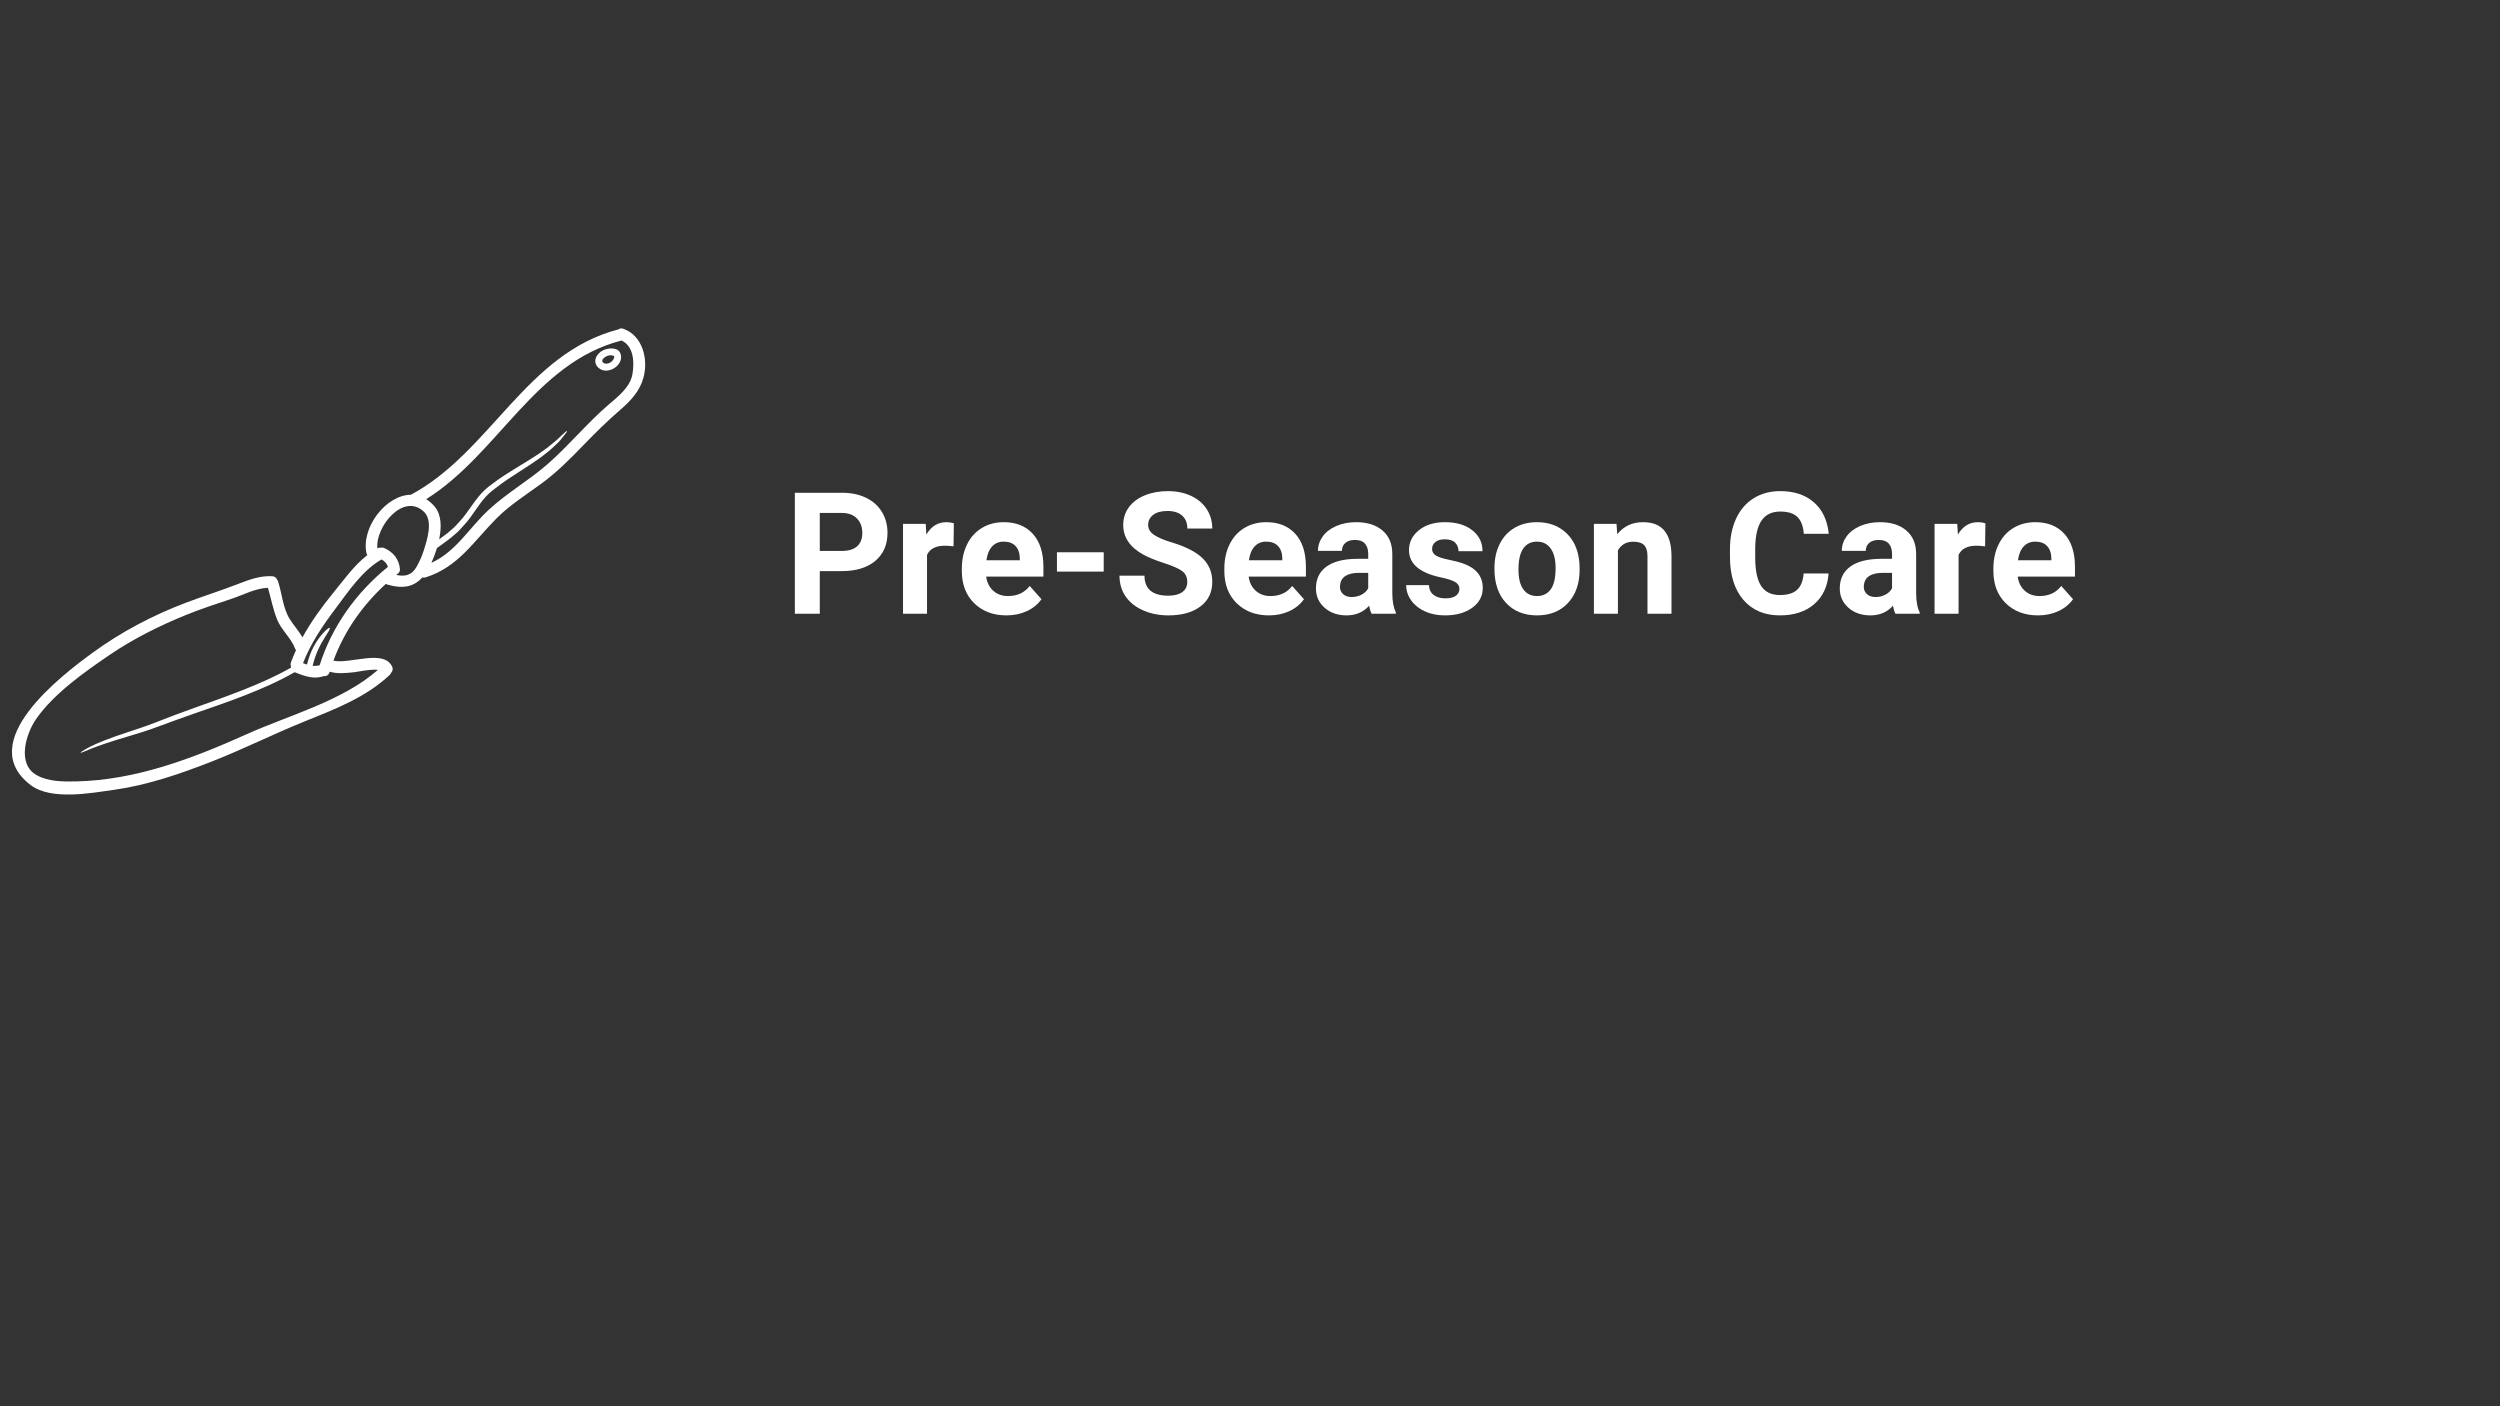<svg xmlns="http://www.w3.org/2000/svg" xmlns:xlink="http://www.w3.org/1999/xlink" width="1920" zoomAndPan="magnify" viewBox="0 0 1440 810" height="1080" preserveAspectRatio="xMidYMid meet" version="1.0"><rect x="0" y="0" width="1440" height="810" fill="#333333" stroke="none"/><defs><g/><clipPath id="1c7fbf6087"><path d="M 6 189 L 372 189 L 372 458 L 6 458 Z M 6 189 " clip-rule="nonzero"/></clipPath><clipPath id="0a98a3e5a2"><path d="M 84.578 104.879 L 377.754 195.121 L 272.727 536.32 L -20.449 446.078 Z M 84.578 104.879 " clip-rule="nonzero"/></clipPath><clipPath id="5797b236fc"><path d="M 84.578 104.879 L 377.754 195.121 L 272.727 536.32 L -20.449 446.078 Z M 84.578 104.879 " clip-rule="nonzero"/></clipPath><clipPath id="4de2e157de"><path d="M 342 200 L 358 200 L 358 214 L 342 214 Z M 342 200 " clip-rule="nonzero"/></clipPath><clipPath id="c957965100"><path d="M 84.578 104.879 L 377.754 195.121 L 272.727 536.32 L -20.449 446.078 Z M 84.578 104.879 " clip-rule="nonzero"/></clipPath><clipPath id="b957640628"><path d="M 84.578 104.879 L 377.754 195.121 L 272.727 536.32 L -20.449 446.078 Z M 84.578 104.879 " clip-rule="nonzero"/></clipPath></defs><g clip-path="url(#1c7fbf6087)"><g clip-path="url(#0a98a3e5a2)"><g clip-path="url(#5797b236fc)"><path fill="#ffffff" d="M 223.473 326.496 C 222.898 324.648 221.465 323.137 219.77 322.242 C 208.852 328.426 200.75 340.562 193.367 350.41 C 185.949 360.254 179 370.449 174.539 381.977 C 175.289 382.277 176.039 382.535 176.809 382.77 C 177.809 378.859 179.074 375.559 180.434 372.934 C 182.172 369.637 183.848 367.277 185.277 365.602 C 186.672 363.918 187.805 362.895 188.559 362.32 C 189.324 361.715 189.77 361.551 189.941 361.699 C 190.094 361.867 190.004 362.32 189.551 363.156 C 189.113 363.992 188.297 365.207 187.191 366.996 C 185.25 370.184 182.094 375.164 180.07 383.496 C 181.398 383.629 182.746 383.551 184.113 383.168 C 191.203 360.766 205.234 341.258 223.473 326.496 Z M 217.691 385.859 C 213.68 385.297 205.777 387 203.957 387.207 C 199.406 387.656 194.383 388.277 189.902 386.898 C 189.891 387.012 189.84 387.105 189.812 387.195 C 189.277 389 187.758 389.652 186.34 389.441 C 186.289 389.453 186.262 389.469 186.227 389.504 C 180.574 391.504 174.988 389.266 169.711 387.195 C 159.656 392.949 149.824 397.051 140.789 400.629 C 130.672 404.598 121.395 407.668 113.094 410.582 C 104.777 413.457 97.496 416.145 90.969 418.559 C 84.422 421.051 78.582 422.715 73.586 424.23 C 63.527 427.184 56.785 429.555 52.504 431.242 C 48.312 433.031 46.457 433.781 46.332 433.562 C 46.23 433.387 47.879 432.246 51.992 430.051 C 56.129 427.98 62.898 425.246 72.859 421.977 C 77.836 420.297 83.598 418.527 89.984 415.984 C 96.422 413.457 103.785 410.625 112.082 407.699 C 120.34 404.688 129.59 401.547 139.59 397.57 C 148.398 394.066 157.922 390.07 167.566 384.59 C 167.52 384.273 167.516 383.973 167.555 383.66 C 167.324 383.035 167.289 382.328 167.586 381.52 C 168.461 379.105 169.469 376.773 170.512 374.473 C 170.273 374.195 170.066 373.891 169.918 373.473 C 167.539 367.27 162.066 362.941 159.578 356.766 C 157.215 350.855 156.117 344.652 154.336 338.574 C 146.98 338.883 140.465 342.551 133.516 344.859 C 124.516 347.848 115.465 350.82 106.68 354.402 C 91.609 360.559 76.891 367.918 63.391 377.059 C 48.91 386.883 30.867 399.602 20.773 414.203 C 15.07 422.449 9.434 440.031 21.176 446.52 C 27.879 450.242 36.164 450.23 43.66 450.098 C 78.203 449.406 110.961 436.879 142.094 422.898 C 166.672 411.867 197.055 403.887 217.691 385.859 Z M 244.105 316.992 C 246.023 310.922 249.664 299.949 244.125 294.711 C 232.234 283.535 216.043 303.57 217.375 315.918 C 217.406 315.902 217.414 315.879 217.441 315.863 C 218.16 315.484 218.863 315.379 219.5 315.5 C 220.047 315.367 220.617 315.352 221.145 315.586 C 226.469 317.898 229.918 322.074 230.383 327.949 C 230.469 329.117 229.711 330.137 228.727 330.711 C 228.586 330.859 228.441 331.02 228.254 331.152 L 228.25 331.164 C 232.926 332.148 237.031 331.691 240.012 326.383 C 241.676 323.398 243.082 320.281 244.105 316.992 Z M 350.223 233.359 C 355.664 228.652 362.84 223.262 364.227 215.754 C 365.48 208.988 365.168 199.418 358.016 196.137 C 308.148 208.871 286.953 261.637 245.504 287.5 C 247.191 288.574 248.824 289.988 250.363 291.785 C 254.348 296.484 254.395 303.723 252.961 310.641 C 253.613 310.168 254.246 309.715 254.844 309.25 C 255.777 308.562 256.68 307.891 257.586 307.219 C 258.438 306.473 259.273 305.754 260.09 305.059 C 261.824 303.715 263.164 302.062 264.578 300.547 C 265.996 299.062 267.305 297.434 268.469 295.844 C 270.852 292.633 272.98 289.348 275.379 286.395 C 277.715 283.445 280.562 280.836 283.262 278.949 C 288.574 274.805 293.723 271.797 298.145 269.023 C 300.379 267.664 302.469 266.387 304.422 265.195 C 306.344 263.984 308.109 262.855 309.762 261.781 C 312.926 259.508 315.707 257.695 317.742 255.855 C 318.816 254.984 319.758 254.18 320.625 253.473 C 321.484 252.789 322.141 252.027 322.762 251.461 C 325.23 249.062 326.445 248.09 326.602 248.234 C 326.797 248.391 325.945 249.629 323.711 252.355 C 323.133 253.02 322.535 253.832 321.734 254.633 C 320.918 255.414 319.988 256.293 318.98 257.258 C 316.992 259.27 314.262 261.266 311.109 263.734 C 309.469 264.852 307.695 266.07 305.809 267.367 C 303.895 268.617 301.836 269.953 299.633 271.379 C 295.273 274.246 290.234 277.309 285.156 281.387 C 282.438 283.336 280.086 285.547 277.867 288.387 C 275.637 291.184 273.562 294.441 271.102 297.797 C 269.887 299.465 268.559 301.125 267.043 302.738 C 265.551 304.348 264.105 306.113 262.293 307.551 C 261.434 308.309 260.551 309.059 259.645 309.824 C 258.734 310.52 257.773 311.219 256.832 311.93 C 255.156 313.23 253.426 314.402 251.688 315.684 C 250.707 318.867 249.57 321.812 248.488 324.195 C 262.902 317.559 269.98 304.281 281.648 293.516 C 292.129 283.844 304.586 276.762 315.34 267.402 C 327.594 256.688 337.895 244.004 350.223 233.359 Z M 370.582 217.711 C 368.496 225.195 363.391 230.766 357.582 235.781 C 349.977 242.359 342.945 249.273 335.973 256.504 C 328.203 264.559 320.434 272.336 311.352 278.918 C 302.828 285.129 293.641 290.922 286.145 298.438 C 272.832 311.77 264.004 326.625 245.141 332.566 C 244.445 332.797 243.801 332.777 243.281 332.594 C 238.445 337.957 232.18 339.371 223.16 336.727 C 222.82 336.621 222.531 336.473 222.254 336.316 C 208.863 348.531 198.336 363.516 192.047 380.551 C 201.574 382.641 220.863 373.793 225.812 383.836 C 226.531 385.262 226.148 386.586 225.312 387.496 C 225.148 387.949 224.871 388.379 224.449 388.777 C 210.68 401.766 192.605 408.621 175.309 415.598 C 157.34 422.855 140.012 431.586 121.93 438.656 C 103.738 445.773 84.961 452.258 65.543 454.961 C 52.133 456.816 29.367 461.145 17.59 452.148 C -14.812 427.41 34.988 389.379 53.422 375.926 C 69.797 363.969 88.141 354.324 107.105 347.156 C 117.039 343.395 127.18 340.219 137.098 336.383 C 143.523 333.902 149.801 331.516 156.785 331.898 C 158.254 331.98 159.195 332.82 159.617 333.867 C 159.852 334.164 160.047 334.504 160.176 334.914 C 162.445 341.949 162.945 350.277 166.926 356.637 C 169.199 360.23 172.109 363.426 174.219 367.117 C 179.281 357.902 185.523 349.34 192.152 341.234 C 198.219 333.785 203.953 325.668 211.57 319.742 C 211.324 319.414 211.164 318.992 211.051 318.5 C 208.062 303.648 222.379 285.094 236.699 284.973 C 282.711 260.23 303.105 203.469 356.254 189.715 C 356.973 189.168 357.918 188.953 359.051 189.375 C 370.199 193.336 373.602 207.004 370.582 217.711 " fill-opacity="1" fill-rule="nonzero"/></g></g></g><g clip-path="url(#4de2e157de)"><g clip-path="url(#c957965100)"><g clip-path="url(#b957640628)"><path fill="#ffffff" d="M 357.328 203.484 C 359.922 209.898 350.555 216.188 345.254 212.285 C 345.168 212.211 345.125 212.125 345.047 212.055 C 345 212.016 344.934 211.992 344.852 211.957 C 340.844 208.535 343.539 203.484 347.598 201.656 C 350.43 200.391 355.855 199.836 357.328 203.484 Z M 353.746 205.234 C 353.625 205.086 353.531 204.961 353.234 204.871 C 352.191 204.551 351.145 204.551 350.109 204.906 C 349.062 205.258 347.812 205.969 347.195 206.918 C 346.605 207.82 346.832 208.332 347.492 208.957 C 349.965 210.645 353.898 207.914 353.777 205.41 C 353.754 205.402 353.742 205.254 353.746 205.234 " fill-opacity="1" fill-rule="nonzero"/></g></g></g><g fill="#ffffff" fill-opacity="1"><g transform="translate(451.617, 353.51)"><g><path d="M 20.578 -24.547 L 20.578 0 L 6.219 0 L 6.219 -69.672 L 33.406 -69.672 C 38.633 -69.672 43.234 -68.711 47.203 -66.797 C 51.172 -64.891 54.223 -62.172 56.359 -58.641 C 58.504 -55.117 59.578 -51.109 59.578 -46.609 C 59.578 -39.785 57.238 -34.398 52.562 -30.453 C 47.895 -26.516 41.426 -24.547 33.156 -24.547 Z M 20.578 -36.172 L 33.406 -36.172 C 37.195 -36.172 40.086 -37.062 42.078 -38.844 C 44.078 -40.633 45.078 -43.191 45.078 -46.516 C 45.078 -49.922 44.07 -52.676 42.062 -54.781 C 40.051 -56.895 37.273 -57.984 33.734 -58.047 L 20.578 -58.047 Z M 20.578 -36.172 "/></g></g></g><g fill="#ffffff" fill-opacity="1"><g transform="translate(514.824, 353.51)"><g><path d="M 34.406 -38.812 C 32.52 -39.062 30.859 -39.188 29.422 -39.188 C 24.191 -39.188 20.766 -37.414 19.141 -33.875 L 19.141 0 L 5.312 0 L 5.312 -51.781 L 18.375 -51.781 L 18.766 -45.609 C 21.535 -50.359 25.379 -52.734 30.297 -52.734 C 31.828 -52.734 33.258 -52.523 34.594 -52.109 Z M 34.406 -38.812 "/></g></g></g><g fill="#ffffff" fill-opacity="1"><g transform="translate(550.566, 353.51)"><g><path d="M 29.141 0.953 C 21.547 0.953 15.363 -1.375 10.594 -6.031 C 5.832 -10.688 3.453 -16.891 3.453 -24.641 L 3.453 -25.984 C 3.453 -31.18 4.453 -35.828 6.453 -39.922 C 8.461 -44.023 11.312 -47.188 15 -49.406 C 18.688 -51.625 22.891 -52.734 27.609 -52.734 C 34.691 -52.734 40.266 -50.5 44.328 -46.031 C 48.398 -41.562 50.438 -35.227 50.438 -27.031 L 50.438 -21.391 L 17.469 -21.391 C 17.914 -18.004 19.266 -15.289 21.516 -13.25 C 23.766 -11.207 26.609 -10.188 30.047 -10.188 C 35.379 -10.188 39.547 -12.117 42.547 -15.984 L 49.328 -8.375 C 47.254 -5.438 44.445 -3.145 40.906 -1.5 C 37.375 0.133 33.453 0.953 29.141 0.953 Z M 27.562 -41.531 C 24.82 -41.531 22.598 -40.602 20.891 -38.75 C 19.18 -36.906 18.086 -34.258 17.609 -30.812 L 36.844 -30.812 L 36.844 -31.922 C 36.781 -34.984 35.953 -37.348 34.359 -39.016 C 32.766 -40.691 30.5 -41.531 27.562 -41.531 Z M 27.562 -41.531 "/></g></g></g><g fill="#ffffff" fill-opacity="1"><g transform="translate(603.533, 353.51)"><g><path d="M 32.203 -24.266 L 5.266 -24.266 L 5.266 -35.406 L 32.203 -35.406 Z M 32.203 -24.266 "/></g></g></g><g fill="#ffffff" fill-opacity="1"><g transform="translate(641.524, 353.51)"><g><path d="M 42.344 -18.281 C 42.344 -20.988 41.383 -23.066 39.469 -24.516 C 37.562 -25.973 34.117 -27.504 29.141 -29.109 C 24.16 -30.723 20.223 -32.312 17.328 -33.875 C 9.41 -38.156 5.453 -43.914 5.453 -51.156 C 5.453 -54.914 6.508 -58.27 8.625 -61.219 C 10.75 -64.176 13.797 -66.484 17.766 -68.141 C 21.742 -69.797 26.207 -70.625 31.156 -70.625 C 36.125 -70.625 40.555 -69.723 44.453 -67.922 C 48.348 -66.117 51.367 -63.57 53.516 -60.281 C 55.672 -57 56.75 -53.27 56.75 -49.094 L 42.391 -49.094 C 42.391 -52.281 41.383 -54.758 39.375 -56.531 C 37.375 -58.301 34.551 -59.188 30.906 -59.188 C 27.406 -59.188 24.68 -58.445 22.734 -56.969 C 20.785 -55.488 19.812 -53.535 19.812 -51.109 C 19.812 -48.836 20.953 -46.938 23.234 -45.406 C 25.516 -43.875 28.875 -42.441 33.312 -41.109 C 41.477 -38.648 47.426 -35.602 51.156 -31.969 C 54.883 -28.332 56.75 -23.801 56.75 -18.375 C 56.75 -12.344 54.469 -7.613 49.906 -4.188 C 45.344 -0.758 39.203 0.953 31.484 0.953 C 26.129 0.953 21.25 -0.023 16.844 -1.984 C 12.438 -3.941 9.078 -6.629 6.766 -10.047 C 4.453 -13.461 3.297 -17.422 3.297 -21.922 L 17.703 -21.922 C 17.703 -14.234 22.297 -10.391 31.484 -10.391 C 34.898 -10.391 37.562 -11.082 39.469 -12.469 C 41.383 -13.852 42.344 -15.789 42.344 -18.281 Z M 42.344 -18.281 "/></g></g></g><g fill="#ffffff" fill-opacity="1"><g transform="translate(701.765, 353.51)"><g><path d="M 29.141 0.953 C 21.547 0.953 15.363 -1.375 10.594 -6.031 C 5.832 -10.688 3.453 -16.891 3.453 -24.641 L 3.453 -25.984 C 3.453 -31.18 4.453 -35.828 6.453 -39.922 C 8.461 -44.023 11.312 -47.188 15 -49.406 C 18.688 -51.625 22.891 -52.734 27.609 -52.734 C 34.691 -52.734 40.266 -50.5 44.328 -46.031 C 48.398 -41.562 50.438 -35.227 50.438 -27.031 L 50.438 -21.391 L 17.469 -21.391 C 17.914 -18.004 19.266 -15.289 21.516 -13.25 C 23.766 -11.207 26.609 -10.188 30.047 -10.188 C 35.379 -10.188 39.547 -12.117 42.547 -15.984 L 49.328 -8.375 C 47.254 -5.438 44.445 -3.145 40.906 -1.5 C 37.375 0.133 33.453 0.953 29.141 0.953 Z M 27.562 -41.531 C 24.82 -41.531 22.598 -40.602 20.891 -38.75 C 19.18 -36.906 18.086 -34.258 17.609 -30.812 L 36.844 -30.812 L 36.844 -31.922 C 36.781 -34.984 35.953 -37.348 34.359 -39.016 C 32.766 -40.691 30.5 -41.531 27.562 -41.531 Z M 27.562 -41.531 "/></g></g></g><g fill="#ffffff" fill-opacity="1"><g transform="translate(754.732, 353.51)"><g><path d="M 35.312 0 C 34.676 -1.238 34.211 -2.785 33.922 -4.641 C 30.578 -0.91 26.223 0.953 20.859 0.953 C 15.785 0.953 11.582 -0.508 8.25 -3.438 C 4.914 -6.375 3.25 -10.078 3.25 -14.547 C 3.25 -20.035 5.281 -24.242 9.344 -27.172 C 13.414 -30.109 19.297 -31.594 26.984 -31.625 L 33.359 -31.625 L 33.359 -34.594 C 33.359 -36.988 32.742 -38.906 31.516 -40.344 C 30.285 -41.781 28.348 -42.5 25.703 -42.5 C 23.367 -42.5 21.539 -41.938 20.219 -40.812 C 18.895 -39.695 18.234 -38.164 18.234 -36.219 L 4.406 -36.219 C 4.406 -39.219 5.328 -41.992 7.172 -44.547 C 9.023 -47.098 11.641 -49.098 15.016 -50.547 C 18.398 -52.004 22.203 -52.734 26.422 -52.734 C 32.797 -52.734 37.859 -51.129 41.609 -47.922 C 45.359 -44.711 47.234 -40.207 47.234 -34.406 L 47.234 -11.969 C 47.266 -7.051 47.945 -3.332 49.281 -0.812 L 49.281 0 Z M 23.875 -9.625 C 25.914 -9.625 27.797 -10.078 29.516 -10.984 C 31.242 -11.891 32.523 -13.109 33.359 -14.641 L 33.359 -23.547 L 28.188 -23.547 C 21.258 -23.547 17.57 -21.148 17.125 -16.359 L 17.078 -15.547 C 17.078 -13.828 17.68 -12.41 18.891 -11.297 C 20.109 -10.18 21.77 -9.625 23.875 -9.625 Z M 23.875 -9.625 "/></g></g></g><g fill="#ffffff" fill-opacity="1"><g transform="translate(807.269, 353.51)"><g><path d="M 33.359 -14.312 C 33.359 -16 32.52 -17.328 30.844 -18.297 C 29.164 -19.273 26.477 -20.145 22.781 -20.906 C 10.469 -23.488 4.312 -28.723 4.312 -36.609 C 4.312 -41.203 6.219 -45.035 10.031 -48.109 C 13.844 -51.191 18.828 -52.734 24.984 -52.734 C 31.555 -52.734 36.812 -51.188 40.75 -48.094 C 44.688 -45 46.656 -40.977 46.656 -36.031 L 32.828 -36.031 C 32.828 -38.008 32.188 -39.645 30.906 -40.938 C 29.633 -42.227 27.645 -42.875 24.938 -42.875 C 22.602 -42.875 20.797 -42.348 19.516 -41.297 C 18.242 -40.242 17.609 -38.906 17.609 -37.281 C 17.609 -35.75 18.332 -34.508 19.781 -33.562 C 21.238 -32.625 23.688 -31.812 27.125 -31.125 C 30.57 -30.438 33.477 -29.664 35.844 -28.812 C 43.145 -26.125 46.797 -21.477 46.797 -14.875 C 46.797 -10.156 44.77 -6.336 40.719 -3.422 C 36.664 -0.504 31.438 0.953 25.031 0.953 C 20.688 0.953 16.832 0.18 13.469 -1.359 C 10.102 -2.91 7.461 -5.031 5.547 -7.719 C 3.641 -10.414 2.688 -13.332 2.688 -16.469 L 15.797 -16.469 C 15.922 -14.008 16.828 -12.125 18.516 -10.812 C 20.211 -9.508 22.477 -8.859 25.312 -8.859 C 27.957 -8.859 29.957 -9.359 31.312 -10.359 C 32.676 -11.367 33.359 -12.688 33.359 -14.312 Z M 33.359 -14.312 "/></g></g></g><g fill="#ffffff" fill-opacity="1"><g transform="translate(857.653, 353.51)"><g><path d="M 3.156 -26.359 C 3.156 -31.504 4.145 -36.082 6.125 -40.094 C 8.102 -44.113 10.945 -47.223 14.656 -49.422 C 18.375 -51.629 22.691 -52.734 27.609 -52.734 C 34.598 -52.734 40.301 -50.594 44.719 -46.312 C 49.133 -42.039 51.598 -36.238 52.109 -28.906 L 52.203 -25.359 C 52.203 -17.422 49.984 -11.051 45.547 -6.25 C 41.117 -1.445 35.172 0.953 27.703 0.953 C 20.242 0.953 14.285 -1.438 9.828 -6.219 C 5.379 -11.008 3.156 -17.52 3.156 -25.75 Z M 16.984 -25.359 C 16.984 -20.453 17.906 -16.695 19.75 -14.094 C 21.602 -11.488 24.254 -10.188 27.703 -10.188 C 31.055 -10.188 33.672 -11.469 35.547 -14.031 C 37.43 -16.602 38.375 -20.711 38.375 -26.359 C 38.375 -31.18 37.43 -34.914 35.547 -37.562 C 33.672 -40.207 31.023 -41.531 27.609 -41.531 C 24.223 -41.531 21.602 -40.211 19.75 -37.578 C 17.906 -34.953 16.984 -30.879 16.984 -25.359 Z M 16.984 -25.359 "/></g></g></g><g fill="#ffffff" fill-opacity="1"><g transform="translate(913.06, 353.51)"><g><path d="M 18.047 -51.781 L 18.469 -45.797 C 22.164 -50.422 27.129 -52.734 33.359 -52.734 C 38.836 -52.734 42.914 -51.117 45.594 -47.891 C 48.281 -44.672 49.656 -39.859 49.719 -33.453 L 49.719 0 L 35.891 0 L 35.891 -33.109 C 35.891 -36.047 35.25 -38.176 33.969 -39.5 C 32.695 -40.82 30.578 -41.484 27.609 -41.484 C 23.711 -41.484 20.797 -39.828 18.859 -36.516 L 18.859 0 L 5.031 0 L 5.031 -51.781 Z M 18.047 -51.781 "/></g></g></g><g fill="#ffffff" fill-opacity="1"><g transform="translate(967.942, 353.51)"><g/></g></g><g fill="#ffffff" fill-opacity="1"><g transform="translate(992.344, 353.51)"><g><path d="M 60.922 -23.203 C 60.379 -15.711 57.609 -9.812 52.609 -5.5 C 47.617 -1.195 41.039 0.953 32.875 0.953 C 23.938 0.953 16.906 -2.051 11.781 -8.062 C 6.664 -14.07 4.109 -22.328 4.109 -32.828 L 4.109 -37.078 C 4.109 -43.785 5.289 -49.691 7.656 -54.797 C 10.02 -59.898 13.395 -63.812 17.781 -66.531 C 22.164 -69.258 27.258 -70.625 33.062 -70.625 C 41.102 -70.625 47.578 -68.469 52.484 -64.156 C 57.398 -59.852 60.242 -53.812 61.016 -46.031 L 46.656 -46.031 C 46.301 -50.531 45.047 -53.789 42.891 -55.812 C 40.742 -57.844 37.469 -58.859 33.062 -58.859 C 28.281 -58.859 24.703 -57.141 22.328 -53.703 C 19.953 -50.273 18.727 -44.957 18.656 -37.75 L 18.656 -32.484 C 18.656 -24.961 19.797 -19.461 22.078 -15.984 C 24.359 -12.504 27.957 -10.766 32.875 -10.766 C 37.312 -10.766 40.617 -11.773 42.797 -13.797 C 44.984 -15.828 46.238 -18.961 46.562 -23.203 Z M 60.922 -23.203 "/></g></g></g><g fill="#ffffff" fill-opacity="1"><g transform="translate(1056.46, 353.51)"><g><path d="M 35.312 0 C 34.676 -1.238 34.211 -2.785 33.922 -4.641 C 30.578 -0.91 26.223 0.953 20.859 0.953 C 15.785 0.953 11.582 -0.508 8.25 -3.438 C 4.914 -6.375 3.25 -10.078 3.25 -14.547 C 3.25 -20.035 5.281 -24.242 9.344 -27.172 C 13.414 -30.109 19.297 -31.594 26.984 -31.625 L 33.359 -31.625 L 33.359 -34.594 C 33.359 -36.988 32.742 -38.906 31.516 -40.344 C 30.285 -41.781 28.348 -42.5 25.703 -42.5 C 23.367 -42.5 21.539 -41.938 20.219 -40.812 C 18.895 -39.695 18.234 -38.164 18.234 -36.219 L 4.406 -36.219 C 4.406 -39.219 5.328 -41.992 7.172 -44.547 C 9.023 -47.098 11.641 -49.098 15.016 -50.547 C 18.398 -52.004 22.203 -52.734 26.422 -52.734 C 32.797 -52.734 37.859 -51.129 41.609 -47.922 C 45.359 -44.711 47.234 -40.207 47.234 -34.406 L 47.234 -11.969 C 47.266 -7.051 47.945 -3.332 49.281 -0.812 L 49.281 0 Z M 23.875 -9.625 C 25.914 -9.625 27.797 -10.078 29.516 -10.984 C 31.242 -11.891 32.523 -13.109 33.359 -14.641 L 33.359 -23.547 L 28.188 -23.547 C 21.258 -23.547 17.57 -21.148 17.125 -16.359 L 17.078 -15.547 C 17.078 -13.828 17.68 -12.41 18.891 -11.297 C 20.109 -10.18 21.77 -9.625 23.875 -9.625 Z M 23.875 -9.625 "/></g></g></g><g fill="#ffffff" fill-opacity="1"><g transform="translate(1108.997, 353.51)"><g><path d="M 34.406 -38.812 C 32.52 -39.062 30.859 -39.188 29.422 -39.188 C 24.191 -39.188 20.766 -37.414 19.141 -33.875 L 19.141 0 L 5.312 0 L 5.312 -51.781 L 18.375 -51.781 L 18.766 -45.609 C 21.535 -50.359 25.379 -52.734 30.297 -52.734 C 31.828 -52.734 33.258 -52.523 34.594 -52.109 Z M 34.406 -38.812 "/></g></g></g><g fill="#ffffff" fill-opacity="1"><g transform="translate(1144.739, 353.51)"><g><path d="M 29.141 0.953 C 21.547 0.953 15.363 -1.375 10.594 -6.031 C 5.832 -10.688 3.453 -16.891 3.453 -24.641 L 3.453 -25.984 C 3.453 -31.18 4.453 -35.828 6.453 -39.922 C 8.461 -44.023 11.312 -47.188 15 -49.406 C 18.688 -51.625 22.891 -52.734 27.609 -52.734 C 34.691 -52.734 40.266 -50.5 44.328 -46.031 C 48.398 -41.562 50.438 -35.227 50.438 -27.031 L 50.438 -21.391 L 17.469 -21.391 C 17.914 -18.004 19.266 -15.289 21.516 -13.25 C 23.766 -11.207 26.609 -10.188 30.047 -10.188 C 35.379 -10.188 39.547 -12.117 42.547 -15.984 L 49.328 -8.375 C 47.254 -5.438 44.445 -3.145 40.906 -1.5 C 37.375 0.133 33.453 0.953 29.141 0.953 Z M 27.562 -41.531 C 24.82 -41.531 22.598 -40.602 20.891 -38.75 C 19.18 -36.906 18.086 -34.258 17.609 -30.812 L 36.844 -30.812 L 36.844 -31.922 C 36.781 -34.984 35.953 -37.348 34.359 -39.016 C 32.766 -40.691 30.5 -41.531 27.562 -41.531 Z M 27.562 -41.531 "/></g></g></g></svg>